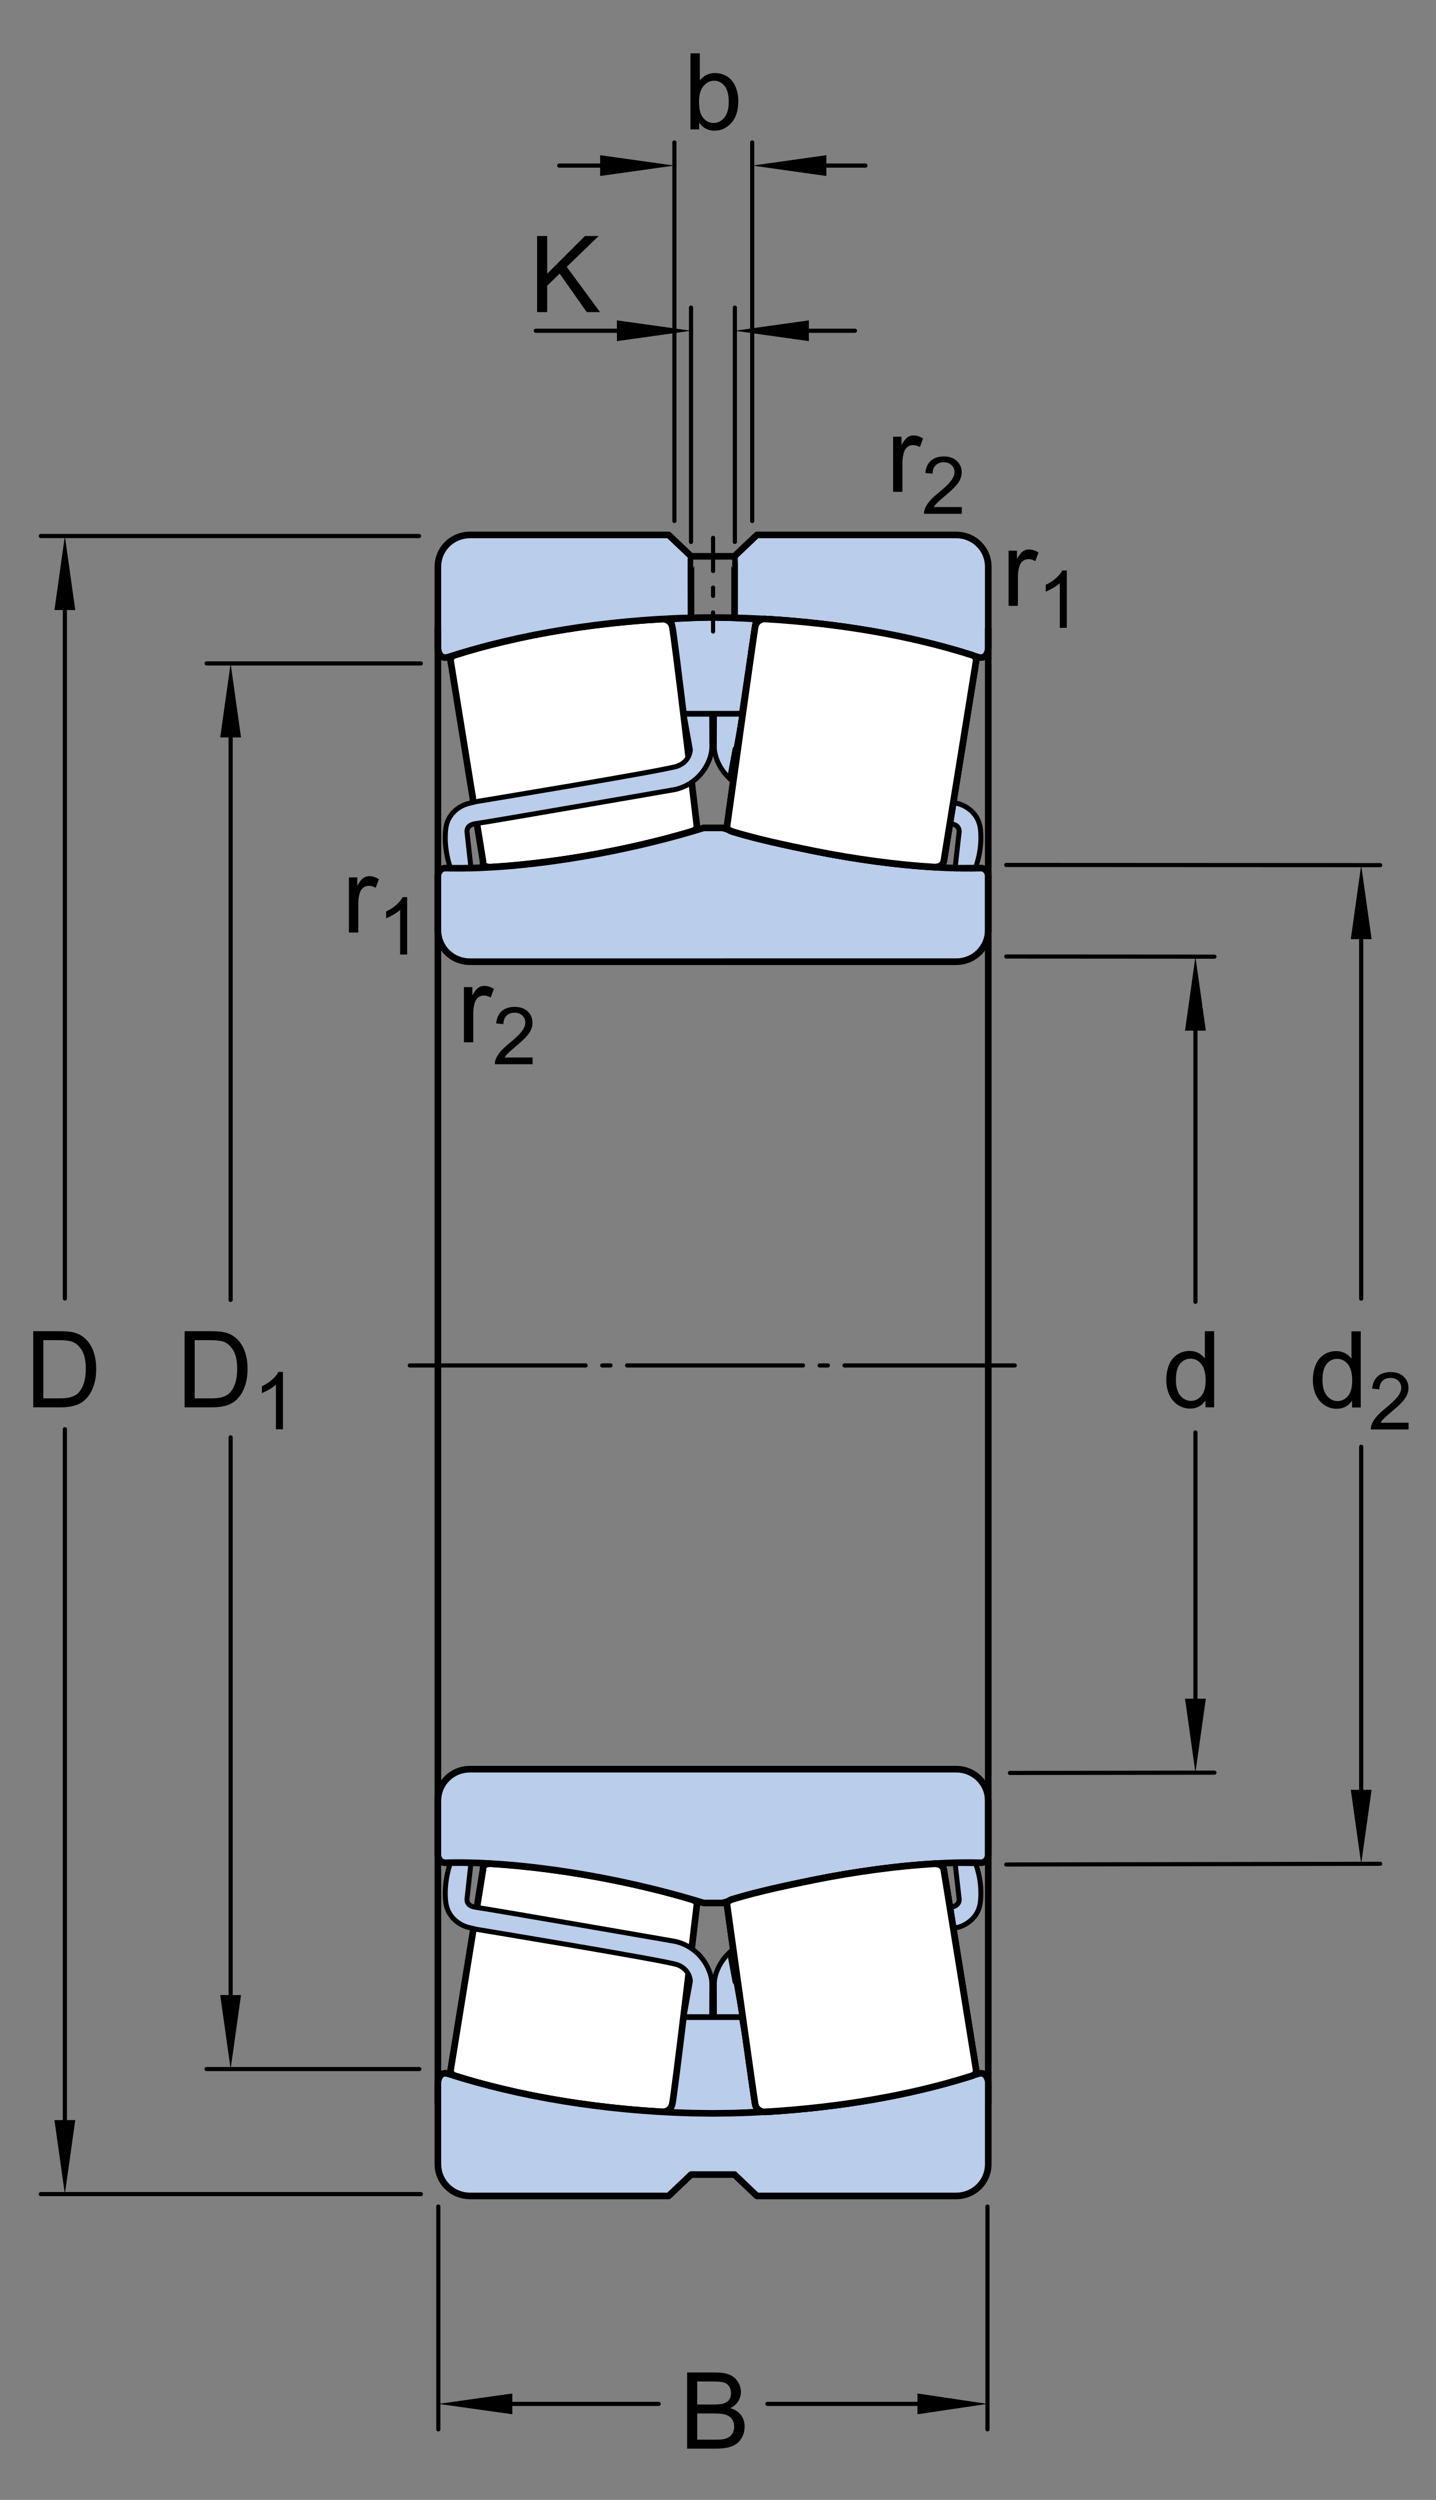 <?xml version="1.0" encoding="utf-8"?>
<!-- Generator: Adobe Illustrator 15.1.0, SVG Export Plug-In . SVG Version: 6.00 Build 0)  -->
<!DOCTYPE svg PUBLIC "-//W3C//DTD SVG 1.1//EN" "http://www.w3.org/Graphics/SVG/1.1/DTD/svg11.dtd">
<svg version="1.1" id="Lager_1" xmlns="http://www.w3.org/2000/svg" xmlns:xlink="http://www.w3.org/1999/xlink" x="0px" y="0px"
	 width="162px" height="282px" viewBox="0 0 162 282" enable-background="new 0 0 162 282" xml:space="preserve">
<rect x="0" y="0" width="162" height="282" fill="#808080" stroke="none"/>
<polygon fill="#BACDEA" stroke="#000000" stroke-width="0.561" stroke-linecap="round" stroke-linejoin="round" stroke-miterlimit="1" points="
	80.549,80.472 83.647,80.472 85.219,69.906 82.719,69.781 80.031,69.688 75.793,69.906 77.102,80.472 80.338,80.472 "/>
<polygon fill="#BACDEA" stroke="#000000" stroke-width="0.561" stroke-linecap="round" stroke-linejoin="round" stroke-miterlimit="1" points="
	80.549,227.582 83.647,227.582 85.469,238.156 83.375,238.281 79.969,238.375 75.562,238.281 77.102,227.582 80.338,227.582 "/>
<g>
	<g>
		
			<line fill="none" stroke="#000000" stroke-width="0.468" stroke-linecap="round" stroke-linejoin="round" stroke-miterlimit="1" x1="26.017" y1="162.137" x2="26.017" y2="230"/>
		
			<line fill="none" stroke="#000000" stroke-width="0.468" stroke-linecap="round" stroke-linejoin="round" stroke-miterlimit="1" x1="26.017" y1="79.943" x2="26.017" y2="146.637"/>
		<polygon points="24.844,83.184 26.017,74.837 27.189,83.184 		"/>
		<polygon points="27.189,225.051 26.017,233.398 24.844,225.051 		"/>
		<g>
			<path d="M20.827,158.755v-8.59h2.959c0.668,0,1.178,0.041,1.529,0.123c0.492,0.113,0.912,0.318,1.26,0.615
				c0.453,0.383,0.792,0.872,1.017,1.468s0.337,1.276,0.337,2.042c0,0.652-0.076,1.23-0.229,1.734s-0.348,0.921-0.586,1.251
				s-0.499,0.59-0.782,0.779s-0.625,0.333-1.025,0.431s-0.86,0.146-1.38,0.146H20.827z M21.963,157.741h1.834
				c0.566,0,1.011-0.053,1.333-0.158s0.579-0.254,0.771-0.445c0.27-0.27,0.479-0.632,0.63-1.087s0.226-1.007,0.226-1.655
				c0-0.898-0.147-1.589-0.442-2.071s-0.653-0.806-1.075-0.97c-0.305-0.117-0.795-0.176-1.471-0.176h-1.805V157.741z"/>
			<path d="M31.92,161.229h-0.791v-5.041c-0.19,0.183-0.44,0.364-0.75,0.545c-0.309,0.183-0.586,0.318-0.833,0.409v-0.765
				c0.442-0.208,0.829-0.46,1.16-0.756s0.565-0.583,0.703-0.861h0.51V161.229z"/>
		</g>
	</g>
	
		<line fill="none" stroke="#000000" stroke-width="0.468" stroke-linecap="round" stroke-linejoin="round" stroke-miterlimit="1" x1="47.476" y1="74.837" x2="23.306" y2="74.837"/>
	
		<line fill="none" stroke="#000000" stroke-width="0.468" stroke-linecap="round" stroke-linejoin="round" stroke-miterlimit="1" x1="47.302" y1="233.398" x2="23.306" y2="233.398"/>
</g>
<g>
	<g>
		
			<line fill="none" stroke="#000000" stroke-width="0.468" stroke-linecap="round" stroke-linejoin="round" stroke-miterlimit="1" x1="7.317" y1="161.217" x2="7.317" y2="244.105"/>
		
			<line fill="none" stroke="#000000" stroke-width="0.468" stroke-linecap="round" stroke-linejoin="round" stroke-miterlimit="1" x1="7.317" y1="65.571" x2="7.317" y2="146.477"/>
		<polygon points="6.144,68.813 7.317,60.465 8.49,68.813 		"/>
		<polygon points="8.49,239.156 7.317,247.504 6.144,239.156 		"/>
		<g>
			<path d="M3.75,158.755v-8.59h2.959c0.668,0,1.178,0.041,1.529,0.123c0.492,0.113,0.912,0.318,1.26,0.615
				c0.453,0.383,0.792,0.872,1.017,1.468s0.337,1.276,0.337,2.042c0,0.652-0.076,1.23-0.229,1.734s-0.348,0.921-0.586,1.251
				s-0.499,0.59-0.782,0.779s-0.625,0.333-1.025,0.431s-0.86,0.146-1.38,0.146H3.75z M4.886,157.741H6.72
				c0.566,0,1.011-0.053,1.333-0.158s0.579-0.254,0.771-0.445c0.27-0.27,0.479-0.632,0.63-1.087s0.226-1.007,0.226-1.655
				c0-0.898-0.147-1.589-0.442-2.071s-0.653-0.806-1.075-0.97c-0.305-0.117-0.795-0.176-1.471-0.176H4.886V157.741z"/>
		</g>
	</g>
	
		<line fill="none" stroke="#000000" stroke-width="0.468" stroke-linecap="round" stroke-linejoin="round" stroke-miterlimit="1" x1="47.275" y1="60.465" x2="4.606" y2="60.465"/>
	
		<line fill="none" stroke="#000000" stroke-width="0.468" stroke-linecap="round" stroke-linejoin="round" stroke-miterlimit="1" x1="47.485" y1="247.504" x2="4.606" y2="247.504"/>
</g>
<g>
	<g>
		
			<line fill="none" stroke="#000000" stroke-width="0.468" stroke-linecap="round" stroke-linejoin="round" stroke-miterlimit="1" x1="86.573" y1="271.168" x2="106.218" y2="271.168"/>
		
			<line fill="none" stroke="#000000" stroke-width="0.468" stroke-linecap="round" stroke-linejoin="round" stroke-miterlimit="1" x1="53.75" y1="271.168" x2="74.318" y2="271.168"/>
		<polygon points="57.801,272.34 49.454,271.168 57.801,269.994 		"/>
		<polygon points="103.501,269.994 111.378,271.168 103.501,272.34 		"/>
		<g>
			<path d="M77.518,276.216v-8.59h3.223c0.656,0,1.183,0.087,1.58,0.261s0.707,0.441,0.932,0.803s0.336,0.739,0.336,1.134
				c0,0.367-0.1,0.713-0.299,1.037s-0.5,0.586-0.902,0.785c0.52,0.152,0.92,0.412,1.199,0.779s0.418,0.801,0.418,1.301
				c0,0.402-0.084,0.776-0.254,1.122s-0.381,0.612-0.631,0.8s-0.562,0.329-0.939,0.425s-0.84,0.144-1.386,0.144H77.518z
				 M78.655,271.235h1.857c0.503,0,0.865-0.033,1.083-0.1c0.289-0.086,0.508-0.229,0.654-0.428s0.219-0.449,0.219-0.75
				c0-0.285-0.068-0.536-0.205-0.753s-0.332-0.365-0.586-0.445s-0.689-0.12-1.306-0.12h-1.717V271.235z M78.655,275.202h2.139
				c0.367,0,0.625-0.014,0.773-0.041c0.262-0.047,0.48-0.125,0.656-0.234s0.32-0.269,0.434-0.478s0.17-0.45,0.17-0.724
				c0-0.32-0.082-0.599-0.246-0.835s-0.391-0.402-0.682-0.498s-0.711-0.144-1.257-0.144h-1.986V275.202z"/>
		</g>
	</g>
</g>
<g>
	<g>
		
			<line fill="none" stroke="#000000" stroke-width="0.468" stroke-linecap="round" stroke-linejoin="round" stroke-miterlimit="1" x1="134.86" y1="161.574" x2="134.86" y2="196.562"/>
		
			<line fill="none" stroke="#000000" stroke-width="0.468" stroke-linecap="round" stroke-linejoin="round" stroke-miterlimit="1" x1="134.86" y1="113.021" x2="134.86" y2="146.852"/>
		<polygon points="133.687,116.262 134.86,107.914 136.034,116.262 		"/>
		<polygon points="136.034,191.617 134.86,199.961 133.687,191.617 		"/>
		<g>
			<path d="M135.992,158.754v-0.785c-0.395,0.617-0.975,0.926-1.74,0.926c-0.496,0-0.953-0.137-1.369-0.41s-0.738-0.655-0.967-1.146
				s-0.342-1.054-0.342-1.69c0-0.621,0.104-1.185,0.311-1.69s0.518-0.894,0.932-1.163s0.877-0.404,1.389-0.404
				c0.375,0,0.709,0.079,1.002,0.237s0.531,0.364,0.715,0.618v-3.082h1.049v8.59H135.992z M132.658,155.648
				c0,0.797,0.168,1.393,0.504,1.787s0.732,0.592,1.189,0.592c0.461,0,0.852-0.188,1.174-0.565s0.484-0.952,0.484-1.726
				c0-0.852-0.164-1.477-0.492-1.875s-0.732-0.598-1.213-0.598c-0.469,0-0.861,0.191-1.176,0.574S132.658,154.824,132.658,155.648z"
				/>
		</g>
	</g>
	
		<line fill="none" stroke="#000000" stroke-width="0.468" stroke-linecap="round" stroke-linejoin="round" stroke-miterlimit="1" x1="113.519" y1="107.896" x2="137.003" y2="107.914"/>
	
		<line fill="none" stroke="#000000" stroke-width="0.468" stroke-linecap="round" stroke-linejoin="round" stroke-miterlimit="1" x1="113.931" y1="199.996" x2="137.003" y2="199.961"/>
</g>
<g>
	<g>
		
			<line fill="none" stroke="#000000" stroke-width="0.468" stroke-linecap="round" stroke-linejoin="round" stroke-miterlimit="1" x1="153.56" y1="163.199" x2="153.56" y2="206.844"/>
		
			<line fill="none" stroke="#000000" stroke-width="0.468" stroke-linecap="round" stroke-linejoin="round" stroke-miterlimit="1" x1="153.56" y1="102.699" x2="153.56" y2="146.494"/>
		<polygon points="152.388,105.939 153.56,97.593 154.735,105.939 		"/>
		<polygon points="154.735,201.898 153.56,210.242 152.388,201.898 		"/>
		<g>
			<path d="M152.529,158.772v-0.785c-0.395,0.617-0.975,0.926-1.74,0.926c-0.496,0-0.951-0.137-1.367-0.41s-0.738-0.655-0.967-1.146
				s-0.344-1.054-0.344-1.69c0-0.621,0.104-1.185,0.311-1.69s0.518-0.894,0.932-1.163s0.877-0.404,1.389-0.404
				c0.375,0,0.709,0.079,1.002,0.237s0.531,0.364,0.715,0.618v-3.082h1.049v8.59H152.529z M149.195,155.667
				c0,0.797,0.168,1.393,0.504,1.787s0.732,0.592,1.189,0.592c0.461,0,0.854-0.188,1.176-0.565s0.482-0.952,0.482-1.726
				c0-0.852-0.164-1.477-0.492-1.875s-0.732-0.598-1.213-0.598c-0.469,0-0.859,0.191-1.174,0.574S149.195,154.843,149.195,155.667z"
				/>
			<path d="M158.906,160.487v0.76h-4.258c-0.006-0.19,0.023-0.373,0.092-0.549c0.107-0.291,0.281-0.576,0.521-0.857
				c0.238-0.281,0.582-0.606,1.033-0.976c0.701-0.574,1.174-1.029,1.42-1.364c0.246-0.336,0.369-0.652,0.369-0.951
				c0-0.313-0.111-0.578-0.336-0.794c-0.225-0.215-0.516-0.323-0.877-0.323c-0.381,0-0.686,0.115-0.914,0.344
				s-0.344,0.545-0.348,0.949l-0.812-0.084c0.057-0.606,0.266-1.068,0.629-1.387c0.363-0.317,0.852-0.477,1.463-0.477
				c0.619,0,1.107,0.172,1.469,0.514c0.359,0.344,0.539,0.769,0.539,1.275c0,0.258-0.053,0.511-0.158,0.76s-0.279,0.512-0.523,0.787
				c-0.246,0.275-0.652,0.653-1.221,1.133c-0.475,0.399-0.779,0.669-0.914,0.812c-0.135,0.142-0.246,0.285-0.334,0.429H158.906z"/>
		</g>
	</g>
	
		<line fill="none" stroke="#000000" stroke-width="0.468" stroke-linecap="round" stroke-linejoin="round" stroke-miterlimit="1" x1="113.519" y1="97.571" x2="155.704" y2="97.593"/>
	
		<line fill="none" stroke="#000000" stroke-width="0.468" stroke-linecap="round" stroke-linejoin="round" stroke-miterlimit="1" x1="113.519" y1="210.324" x2="155.704" y2="210.242"/>
</g>
<g>
	<path d="M113.778,68.345v-6.223h0.949v0.943c0.242-0.441,0.466-0.732,0.671-0.873s0.431-0.211,0.677-0.211
		c0.355,0,0.717,0.113,1.084,0.34l-0.363,0.979c-0.258-0.152-0.516-0.229-0.773-0.229c-0.23,0-0.438,0.069-0.621,0.208
		s-0.314,0.331-0.393,0.577c-0.117,0.375-0.176,0.785-0.176,1.23v3.258H113.778z"/>
	<path d="M120.349,70.82h-0.791v-5.041c-0.191,0.182-0.44,0.363-0.75,0.545c-0.309,0.182-0.586,0.318-0.832,0.409v-0.765
		c0.441-0.208,0.828-0.46,1.16-0.756c0.33-0.296,0.564-0.583,0.703-0.861h0.51V70.82z"/>
</g>
<g>
	<path d="M100.754,55.482V49.26h0.949v0.943c0.242-0.441,0.466-0.732,0.671-0.873s0.431-0.211,0.677-0.211
		c0.355,0,0.717,0.113,1.084,0.34l-0.363,0.979c-0.258-0.152-0.516-0.229-0.773-0.229c-0.23,0-0.438,0.069-0.621,0.208
		s-0.314,0.331-0.393,0.577c-0.117,0.375-0.176,0.785-0.176,1.23v3.258H100.754z"/>
	<path d="M108.502,57.197v0.76h-4.259c-0.006-0.19,0.024-0.374,0.093-0.549c0.107-0.29,0.281-0.576,0.521-0.857
		c0.238-0.281,0.583-0.606,1.034-0.976c0.7-0.574,1.174-1.029,1.42-1.364s0.369-0.653,0.369-0.952c0-0.313-0.112-0.578-0.336-0.793
		c-0.225-0.215-0.517-0.323-0.877-0.323c-0.381,0-0.686,0.114-0.914,0.343s-0.345,0.545-0.348,0.949l-0.812-0.083
		c0.056-0.606,0.265-1.068,0.629-1.387c0.362-0.317,0.851-0.477,1.463-0.477c0.618,0,1.107,0.171,1.468,0.514s0.54,0.768,0.54,1.274
		c0,0.258-0.053,0.511-0.158,0.76s-0.28,0.511-0.524,0.787c-0.245,0.275-0.651,0.653-1.22,1.134
		c-0.475,0.398-0.779,0.669-0.914,0.811s-0.246,0.285-0.334,0.428H108.502z"/>
</g>
<g>
	<path d="M39.363,105.197v-6.223h0.949v0.943c0.242-0.441,0.466-0.732,0.671-0.873s0.431-0.211,0.677-0.211
		c0.355,0,0.717,0.113,1.084,0.34l-0.363,0.979c-0.258-0.152-0.516-0.229-0.773-0.229c-0.23,0-0.438,0.069-0.621,0.208
		s-0.314,0.331-0.393,0.577c-0.117,0.375-0.176,0.785-0.176,1.23v3.258H39.363z"/>
	<path d="M45.933,107.672h-0.791v-5.041c-0.19,0.182-0.44,0.363-0.75,0.545s-0.586,0.318-0.833,0.409v-0.765
		c0.442-0.208,0.829-0.46,1.16-0.756s0.565-0.583,0.703-0.861h0.51V107.672z"/>
</g>
<g>
	<path d="M52.337,117.575v-6.223h0.949v0.943c0.242-0.441,0.466-0.732,0.671-0.873s0.431-0.211,0.677-0.211
		c0.355,0,0.717,0.113,1.084,0.34l-0.363,0.979c-0.258-0.152-0.516-0.229-0.773-0.229c-0.23,0-0.438,0.069-0.621,0.208
		s-0.314,0.331-0.393,0.577c-0.117,0.375-0.176,0.785-0.176,1.23v3.258H52.337z"/>
	<path d="M60.085,119.29v0.76h-4.258c-0.006-0.19,0.025-0.374,0.092-0.549c0.108-0.29,0.282-0.576,0.521-0.857
		c0.238-0.281,0.583-0.606,1.035-0.976c0.7-0.574,1.173-1.029,1.419-1.364s0.369-0.653,0.369-0.952c0-0.313-0.112-0.578-0.336-0.793
		c-0.225-0.215-0.517-0.323-0.877-0.323c-0.381,0-0.686,0.114-0.914,0.343s-0.344,0.545-0.347,0.949l-0.813-0.083
		c0.056-0.606,0.265-1.068,0.628-1.387c0.363-0.317,0.851-0.477,1.463-0.477c0.618,0,1.107,0.171,1.468,0.514
		s0.541,0.768,0.541,1.274c0,0.258-0.053,0.511-0.158,0.76s-0.281,0.511-0.525,0.787c-0.245,0.275-0.651,0.653-1.22,1.134
		c-0.475,0.398-0.779,0.669-0.914,0.811s-0.246,0.285-0.334,0.428H60.085z"/>
</g>
<g>
	<g>
		
			<line fill="none" stroke="#000000" stroke-width="0.468" stroke-linecap="round" stroke-linejoin="round" stroke-miterlimit="1" stroke-dasharray="19.843,1.871,0.935,1.871" x1="46.227" y1="154.027" x2="114.479" y2="154.027"/>
	</g>
</g>
<path fill="#FFFFFF" stroke="#000000" stroke-width="0.748" stroke-linecap="round" stroke-linejoin="round" stroke-miterlimit="1" d="
	M74.807,69.827c0,0,0.788,0.006,1.021,0.826c0.232,0.817,2.794,22.576,2.794,22.576s0.006,0.366-0.527,0.529l-0.186,0.065
	c-2.854,0.852-5.436,1.481-8.72,2.146c-4.888,0.991-9.812,1.601-13.872,1.849l-0.172-0.01c-0.772-0.074-0.654-0.64-0.654-0.64
	s-3.587-22.184-3.655-22.63c-0.067-0.446,0.473-0.632,0.473-0.632l0.045-0.015c6.946-2.205,15.002-3.57,23.371-4.062"/>
<path fill="#BACDEA" stroke="#000000" stroke-width="0.748" stroke-linecap="round" stroke-linejoin="round" stroke-miterlimit="1" d="
	M50.549,74.123c-0.977,0.327-1.133-0.837-1.133-0.837l-0.017-0.162v-9.209c0-1.973,1.613-3.57,3.602-3.57h22.432l2.522,2.395
	c-0.018,0.016,0,6.872,0,6.872l0.014,0.077c-9.792,0.265-19.373,1.839-27.335,4.41L50.549,74.123z"/>
<path fill="#FFFFFF" d="M80.295,80.561h-3.133l0.719,4.017c0,0-0.031,1.324-1.469,1.847c-1.366,0.491-22.692,4.001-22.692,4.001
	l-0.959,0.238c0,0-2.206,0.535-2.477,2.855c-0.269,2.32,0.542,4.425,0.542,4.425l2.309,0.015l-0.449-4.112
	c0,0-0.136-0.803,0.989-0.938c1.042-0.122,22.331-3.821,22.331-3.821s1.963-0.258,3.301-2.084c0.793-1.086,1.004-2.142,1.004-2.707
	c0-0.563-0.016-3.422-0.016-3.422V80.561z"/>
<path fill="#BACDEA" stroke="#000000" stroke-width="0.561" stroke-linecap="round" stroke-linejoin="round" stroke-miterlimit="1" d="
	M80.295,80.561h-3.133l0.719,4.017c0,0-0.031,1.324-1.469,1.847c-1.366,0.491-22.692,4.001-22.692,4.001l-0.959,0.238
	c0,0-2.206,0.535-2.477,2.855c-0.269,2.32,0.542,4.425,0.542,4.425l2.309,0.015l-0.449-4.112c0,0-0.136-0.803,0.989-0.938
	c1.042-0.122,22.331-3.821,22.331-3.821s1.963-0.258,3.301-2.084c0.793-1.086,1.004-2.142,1.004-2.707
	c0-0.563-0.016-3.422-0.016-3.422V80.561z"/>
<line fill="#FFFFFF" stroke="#000000" stroke-width="0.748" stroke-linecap="round" stroke-linejoin="round" stroke-miterlimit="1" x1="49.399" y1="70.861" x2="49.399" y2="154.027"/>
<path fill="#BACDEA" stroke="#000000" stroke-width="0.748" stroke-linecap="round" stroke-linejoin="round" stroke-miterlimit="1" d="
	M110.345,74.123c0.973,0.327,1.131-0.837,1.131-0.837l0.014-0.162v-9.209c0-1.973-1.611-3.57-3.602-3.57h-22.5l-2.52,2.395
	c0.016,0.016,0,6.872,0,6.872l-0.014,0.077c9.791,0.265,19.441,1.839,27.404,4.41L110.345,74.123z"/>
<path fill="#BACDEA" stroke="#000000" stroke-width="0.748" stroke-linecap="round" stroke-linejoin="round" stroke-miterlimit="1" d="
	M81.586,108.484h26.302c1.99,0,3.602-1.584,3.602-3.557v-6.01V98.77c0.016,0-0.078-0.788-0.795-0.848l-0.014,0.002
	c-5.059,0.146-11.758-0.49-18.977-1.953c-3.645-0.738-7.082-1.617-10.181-2.578l-0.045-0.003h-0.824h-0.418h-0.824l-0.045,0.003
	c-3.101,0.961-6.537,1.84-10.179,2.578c-7.222,1.463-13.922,2.1-18.979,1.953l-0.015-0.002c-0.72,0.06-0.811,0.848-0.796,0.848
	v0.148v6.01c0,1.973,1.613,3.557,3.602,3.557h26.306H81.586z"/>
<path fill="#BACDEA" stroke="#000000" stroke-width="0.561" stroke-linecap="round" stroke-linejoin="round" stroke-miterlimit="1" d="
	M80.596,80.561h3.134l-0.719,4.017c0,0,0.029,1.324,1.469,1.847c2.523,0.912,22.691,4.001,22.691,4.001l0.959,0.238
	c0,0,2.205,0.535,2.475,2.855c0.271,2.32-0.541,4.315-0.541,4.315l-2.309,0.014l0.449-4.002c0,0,0.133-0.803-0.986-0.938
	c-1.045-0.122-22.332-3.821-22.332-3.821s-1.965-0.258-3.3-2.084c-0.795-1.086-1.006-2.142-1.006-2.707
	c0-0.563,0.016-3.422,0.016-3.422V80.561z"/>
<line fill="#FFFFFF" stroke="#000000" stroke-width="0.748" stroke-linecap="round" stroke-linejoin="round" stroke-miterlimit="1" x1="111.489" y1="70.861" x2="111.489" y2="154.027"/>
<line fill="#FFFFFF" stroke="#000000" stroke-width="0.748" stroke-linecap="round" stroke-linejoin="round" stroke-miterlimit="1" x1="82.868" y1="62.755" x2="77.969" y2="62.755"/>
<polyline fill="#FFFFFF" stroke="#000000" stroke-width="0.748" stroke-linecap="round" stroke-linejoin="round" stroke-miterlimit="1" points="
	82.868,69.686 80.445,69.656 77.969,69.686 "/>
<path fill="#FFFFFF" stroke="#000000" stroke-width="0.748" stroke-linecap="round" stroke-linejoin="round" stroke-miterlimit="1" d="
	M86.22,69.827c0,0-0.783,0.006-1.018,0.826c-0.082,0.289-3.19,22.596-3.19,22.596s-0.006,0.366,0.525,0.528l0.189,0.066
	c2.853,0.851,5.692,1.462,8.978,2.127c4.883,0.991,9.672,1.601,13.73,1.849l0.172-0.01c0.773-0.074,0.861-0.64,0.861-0.64
	s3.592-22.184,3.654-22.63c0.07-0.446-0.469-0.632-0.469-0.632l-0.049-0.015c-6.945-2.205-14.932-3.57-23.299-4.062"/>
<line fill="#FFFFFF" stroke="#000000" stroke-width="0.748" stroke-linecap="round" stroke-linejoin="round" stroke-miterlimit="1" x1="83.011" y1="84.532" x2="82.408" y2="87.792"/>
<line fill="none" stroke="#000000" stroke-width="0.468" stroke-linecap="round" stroke-linejoin="round" stroke-miterlimit="1" stroke-dasharray="3.742,1.871,0.935,1.871" x1="80.445" y1="60.67" x2="80.445" y2="71.242"/>
<path fill="#FFFFFF" stroke="#000000" stroke-width="0.748" stroke-linecap="round" stroke-linejoin="round" stroke-miterlimit="1" d="
	M86.22,69.819c0,0-0.783,0.006-1.018,0.826c-0.082,0.288-3.19,22.596-3.19,22.596s-0.006,0.364,0.525,0.527l0.189,0.067
	c2.853,0.851,5.692,1.461,8.978,2.127c4.883,0.989,9.672,1.602,13.73,1.847l0.172-0.008c0.773-0.074,0.861-0.641,0.861-0.641
	s3.592-22.183,3.654-22.629c0.07-0.446-0.469-0.632-0.469-0.632l-0.049-0.015c-6.945-2.206-14.932-3.572-23.299-4.062"/>
<g>
	
		<path fill="#FFFFFF" stroke="#000000" stroke-width="0.748" stroke-linecap="round" stroke-linejoin="round" stroke-miterlimit="1" d="
		M74.807,238.227c0,0,0.788-0.004,1.021-0.824s2.794-22.578,2.794-22.578s0.006-0.367-0.527-0.531l-0.186-0.062
		c-2.854-0.855-5.436-1.484-8.72-2.148c-4.888-0.988-9.812-1.602-13.872-1.848l-0.172,0.008c-0.772,0.074-0.654,0.641-0.654,0.641
		s-3.587,22.184-3.655,22.629c-0.067,0.445,0.473,0.633,0.473,0.633l0.045,0.016c6.946,2.203,15.002,3.574,23.371,4.062"/>
</g>
<path fill="#FFFFFF" d="M80.295,227.496h-3.133l0.719-4.023c0,0-0.031-1.316-1.469-1.844c-1.366-0.492-22.692-4-22.692-4
	l-0.959-0.234c0,0-2.206-0.539-2.477-2.859c-0.269-2.32,0.542-4.426,0.542-4.426l2.309-0.016l-0.449,4.113
	c0,0-0.136,0.805,0.989,0.941c1.042,0.121,22.331,3.82,22.331,3.82s1.963,0.258,3.301,2.082c0.793,1.086,1.004,2.145,1.004,2.707
	c0,0.566-0.016,3.426-0.016,3.426V227.496z"/>
<path fill="#BACDEA" stroke="#000000" stroke-width="0.561" stroke-linecap="round" stroke-linejoin="round" stroke-miterlimit="1" d="
	M80.295,227.496h-3.133l0.719-4.023c0,0-0.031-1.316-1.469-1.844c-1.366-0.492-22.692-4-22.692-4l-0.959-0.234
	c0,0-2.206-0.539-2.477-2.859c-0.269-2.32,0.542-4.426,0.542-4.426l2.309-0.016l-0.449,4.113c0,0-0.136,0.805,0.989,0.941
	c1.042,0.121,22.331,3.82,22.331,3.82s1.963,0.258,3.301,2.082c0.793,1.086,1.004,2.145,1.004,2.707
	c0,0.566-0.016,3.426-0.016,3.426V227.496z"/>
<line fill="#FFFFFF" stroke="#000000" stroke-width="0.748" stroke-linecap="round" stroke-linejoin="round" stroke-miterlimit="1" x1="49.399" y1="237.191" x2="49.399" y2="154.027"/>
<path fill="#BACDEA" stroke="#000000" stroke-width="0.748" stroke-linecap="round" stroke-linejoin="round" stroke-miterlimit="1" d="
	M81.586,199.57h26.302c1.99,0,3.602,1.582,3.602,3.555v6.012v0.148c0.016,0-0.078,0.789-0.795,0.844h-0.014
	c-5.059-0.148-11.758,0.492-18.977,1.953c-3.645,0.738-7.082,1.621-10.181,2.578l-0.045,0.004h-0.824h-0.418h-0.824l-0.045-0.004
	c-3.101-0.957-6.537-1.84-10.179-2.578c-7.222-1.461-13.922-2.102-18.979-1.953h-0.015c-0.72-0.055-0.811-0.844-0.796-0.844v-0.148
	v-6.012c0-1.973,1.613-3.555,3.602-3.555h26.306H81.586z"/>
<path fill="#BACDEA" stroke="#000000" stroke-width="0.561" stroke-linecap="round" stroke-linejoin="round" stroke-miterlimit="1" d="
	M80.596,227.496h3.134l-0.719-4.023c0,0,0.029-1.316,1.469-1.844c2.523-0.91,22.691-4,22.691-4l0.959-0.234
	c0,0,2.205-0.539,2.475-2.859c0.271-2.32-0.541-4.312-0.541-4.312l-2.309-0.02l0.449,4.004c0,0,0.133,0.805-0.986,0.941
	c-1.045,0.121-22.332,3.82-22.332,3.82s-1.965,0.258-3.3,2.082c-0.795,1.086-1.006,2.145-1.006,2.707
	c0,0.566,0.016,3.426,0.016,3.426V227.496z"/>
<line fill="#FFFFFF" stroke="#000000" stroke-width="0.748" stroke-linecap="round" stroke-linejoin="round" stroke-miterlimit="1" x1="111.489" y1="237.191" x2="111.489" y2="154.027"/>
<path fill="#BACDEA" stroke="#000000" stroke-width="0.748" stroke-linecap="round" stroke-linejoin="round" stroke-miterlimit="1" d="
	M82.868,245.312l2.52,2.398h22.5c1.99,0,3.602-1.598,3.602-3.574v-9.207l-0.014-0.16c0,0-0.158-1.168-1.131-0.84l-0.086,0.023
	c-7.963,2.57-17.613,4.145-27.404,4.414h0.014l-2.423,0.031l-2.477-0.031l0,0c-9.792-0.27-19.373-1.844-27.335-4.414l-0.085-0.023
	c-0.977-0.328-1.133,0.84-1.133,0.84l-0.017,0.16v9.207c0,1.977,1.613,3.574,3.602,3.574h22.432l2.522-2.398l0.014-0.012h4.899
	V245.312z"/>
<path fill="#FFFFFF" stroke="#000000" stroke-width="0.748" stroke-linecap="round" stroke-linejoin="round" stroke-miterlimit="1" d="
	M86.22,238.227c0,0-0.783-0.004-1.018-0.824c-0.082-0.293-3.19-22.594-3.19-22.594s-0.006-0.367,0.525-0.535l0.189-0.062
	c2.853-0.848,5.692-1.465,8.978-2.129c4.883-0.988,9.672-1.602,13.73-1.848l0.172,0.008c0.773,0.074,0.861,0.641,0.861,0.641
	s3.592,22.184,3.654,22.629c0.07,0.445-0.469,0.633-0.469,0.633l-0.049,0.016c-6.945,2.203-14.932,3.574-23.299,4.062"/>
<line fill="#FFFFFF" stroke="#000000" stroke-width="0.748" stroke-linecap="round" stroke-linejoin="round" stroke-miterlimit="1" x1="83.011" y1="223.52" x2="82.408" y2="220.262"/>
<path fill="#FFFFFF" stroke="#000000" stroke-width="0.748" stroke-linecap="round" stroke-linejoin="round" stroke-miterlimit="1" d="
	M86.22,238.234c0,0-0.783-0.008-1.018-0.828c-0.082-0.285-3.19-22.594-3.19-22.594s-0.006-0.363,0.525-0.527l0.189-0.066
	c2.853-0.852,5.692-1.465,8.978-2.129c4.883-0.988,9.672-1.602,13.73-1.848l0.172,0.008c0.773,0.074,0.861,0.645,0.861,0.645
	s3.592,22.18,3.654,22.625c0.07,0.449-0.469,0.633-0.469,0.633l-0.049,0.02c-6.945,2.203-14.932,3.566-23.299,4.055"/>
<line fill="none" stroke="#000000" stroke-width="0.468" stroke-linecap="round" stroke-linejoin="round" stroke-miterlimit="1" x1="49.448" y1="248.905" x2="49.448" y2="274.042"/>
<line fill="none" stroke="#000000" stroke-width="0.468" stroke-linecap="round" stroke-linejoin="round" stroke-miterlimit="1" x1="111.401" y1="248.905" x2="111.401" y2="274.042"/>
<g>
	<g>
		<path d="M78.873,14.602h-0.979v-8.59h1.055v3.064c0.445-0.559,1.014-0.838,1.705-0.838c0.383,0,0.745,0.077,1.087,0.231
			s0.623,0.371,0.844,0.65s0.394,0.616,0.519,1.011s0.188,0.816,0.188,1.266c0,1.066-0.264,1.891-0.791,2.473
			s-1.16,0.873-1.898,0.873c-0.734,0-1.311-0.307-1.729-0.92V14.602z M78.861,11.443c0,0.746,0.102,1.285,0.305,1.617
			c0.332,0.543,0.781,0.814,1.348,0.814c0.461,0,0.859-0.2,1.195-0.601s0.504-0.997,0.504-1.79c0-0.812-0.161-1.412-0.483-1.799
			s-0.712-0.58-1.169-0.58c-0.461,0-0.859,0.2-1.195,0.601S78.861,10.686,78.861,11.443z"/>
	</g>
	<g>
		<path d="M60.593,35.211v-8.59h1.137v4.26l4.266-4.26h1.541l-3.604,3.48l3.762,5.109h-1.5l-3.059-4.348l-1.406,1.371v2.977H60.593z
			"/>
	</g>
	<g>
		
			<line fill="none" stroke="#000000" stroke-width="0.468" stroke-linecap="round" stroke-linejoin="round" stroke-miterlimit="1" x1="77.956" y1="61.134" x2="77.956" y2="34.697"/>
		
			<line fill="none" stroke="#000000" stroke-width="0.468" stroke-linecap="round" stroke-linejoin="round" stroke-miterlimit="1" x1="82.901" y1="61.134" x2="82.901" y2="34.697"/>
		
			<line fill="none" stroke="#000000" stroke-width="0.468" stroke-linecap="round" stroke-linejoin="round" stroke-miterlimit="1" x1="73.985" y1="37.309" x2="60.444" y2="37.309"/>
		<polygon points="69.595,36.136 77.942,37.309 69.595,38.481 		"/>
		
			<line fill="none" stroke="#000000" stroke-width="0.468" stroke-linecap="round" stroke-linejoin="round" stroke-miterlimit="1" x1="88.007" y1="37.309" x2="96.448" y2="37.309"/>
		<polygon points="91.251,38.481 82.901,37.309 91.251,36.136 		"/>
	</g>
	<g>
		
			<line fill="none" stroke="#000000" stroke-width="0.468" stroke-linecap="round" stroke-linejoin="round" stroke-miterlimit="1" x1="76.079" y1="58.773" x2="76.079" y2="16.067"/>
		
			<line fill="none" stroke="#000000" stroke-width="0.468" stroke-linecap="round" stroke-linejoin="round" stroke-miterlimit="1" x1="84.86" y1="58.773" x2="84.86" y2="16.067"/>
		
			<line fill="none" stroke="#000000" stroke-width="0.468" stroke-linecap="round" stroke-linejoin="round" stroke-miterlimit="1" x1="72.108" y1="18.678" x2="63.087" y2="18.678"/>
		<polygon points="67.704,17.506 76.052,18.678 67.704,19.853 		"/>
		
			<line fill="none" stroke="#000000" stroke-width="0.468" stroke-linecap="round" stroke-linejoin="round" stroke-miterlimit="1" x1="89.968" y1="18.678" x2="97.634" y2="18.678"/>
		<polygon points="93.224,19.853 84.876,18.678 93.224,17.506 		"/>
	</g>
</g>
</svg>
